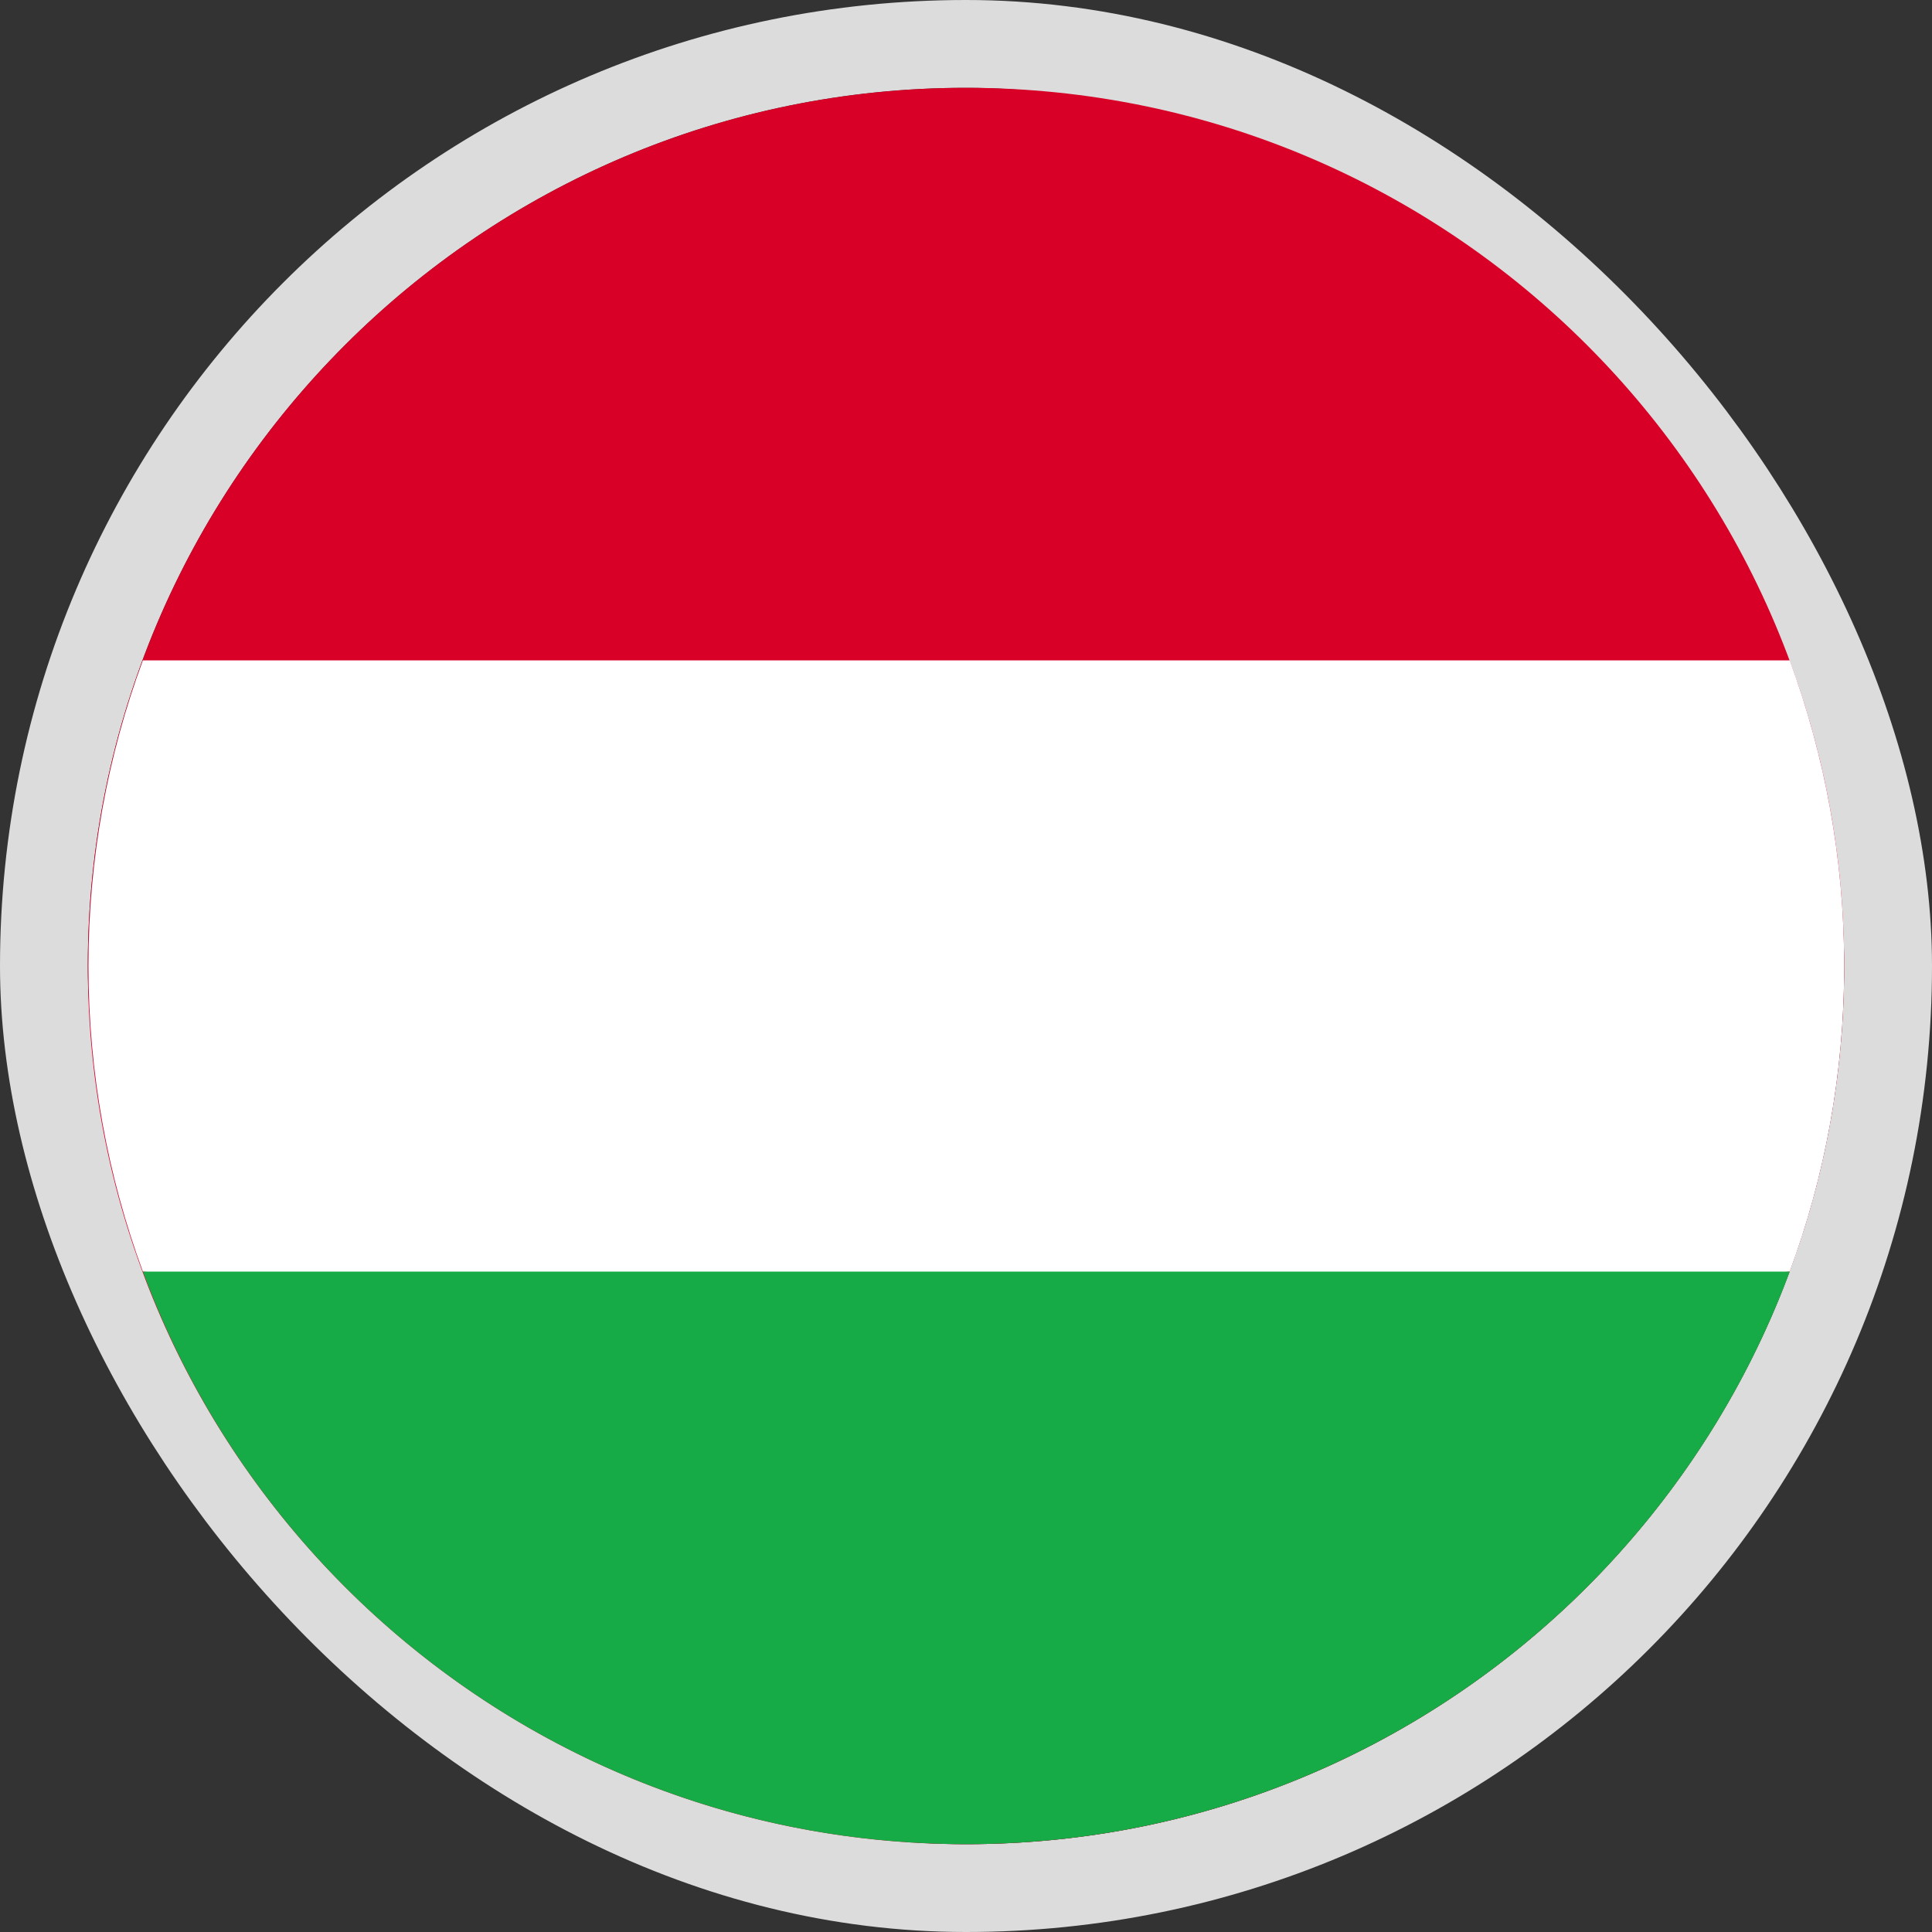 <svg width="22" height="22" viewBox="0 0 22 22" fill="none" xmlns="http://www.w3.org/2000/svg">
<rect x="0" y="0" width="22" height="22" fill="#333333" stroke="none"/>
<rect x="0.5" y="0.5" width="21" height="21" rx="10.5" stroke="#DCDCDC"/>
<path d="M11 21C16.523 21 21 16.523 21 11C21 5.477 16.523 1 11 1C5.477 1 1 5.477 1 11C1 16.523 5.477 21 11 21Z" fill="#D80027"/>
<path d="M20.38 14.48C20.78 13.4 21 12.227 21 11C21 9.78 20.78 8.607 20.38 7.52H1.627C1.227 8.6 1.007 9.773 1.007 11C1.007 12.22 1.227 13.393 1.627 14.48L11.007 15.347L20.38 14.48Z" fill="white"/>
<path d="M11 21C15.3 21 18.967 18.287 20.38 14.48H1.627C3.033 18.287 6.7 21 11 21Z" fill="#16AB47"/>
</svg>
